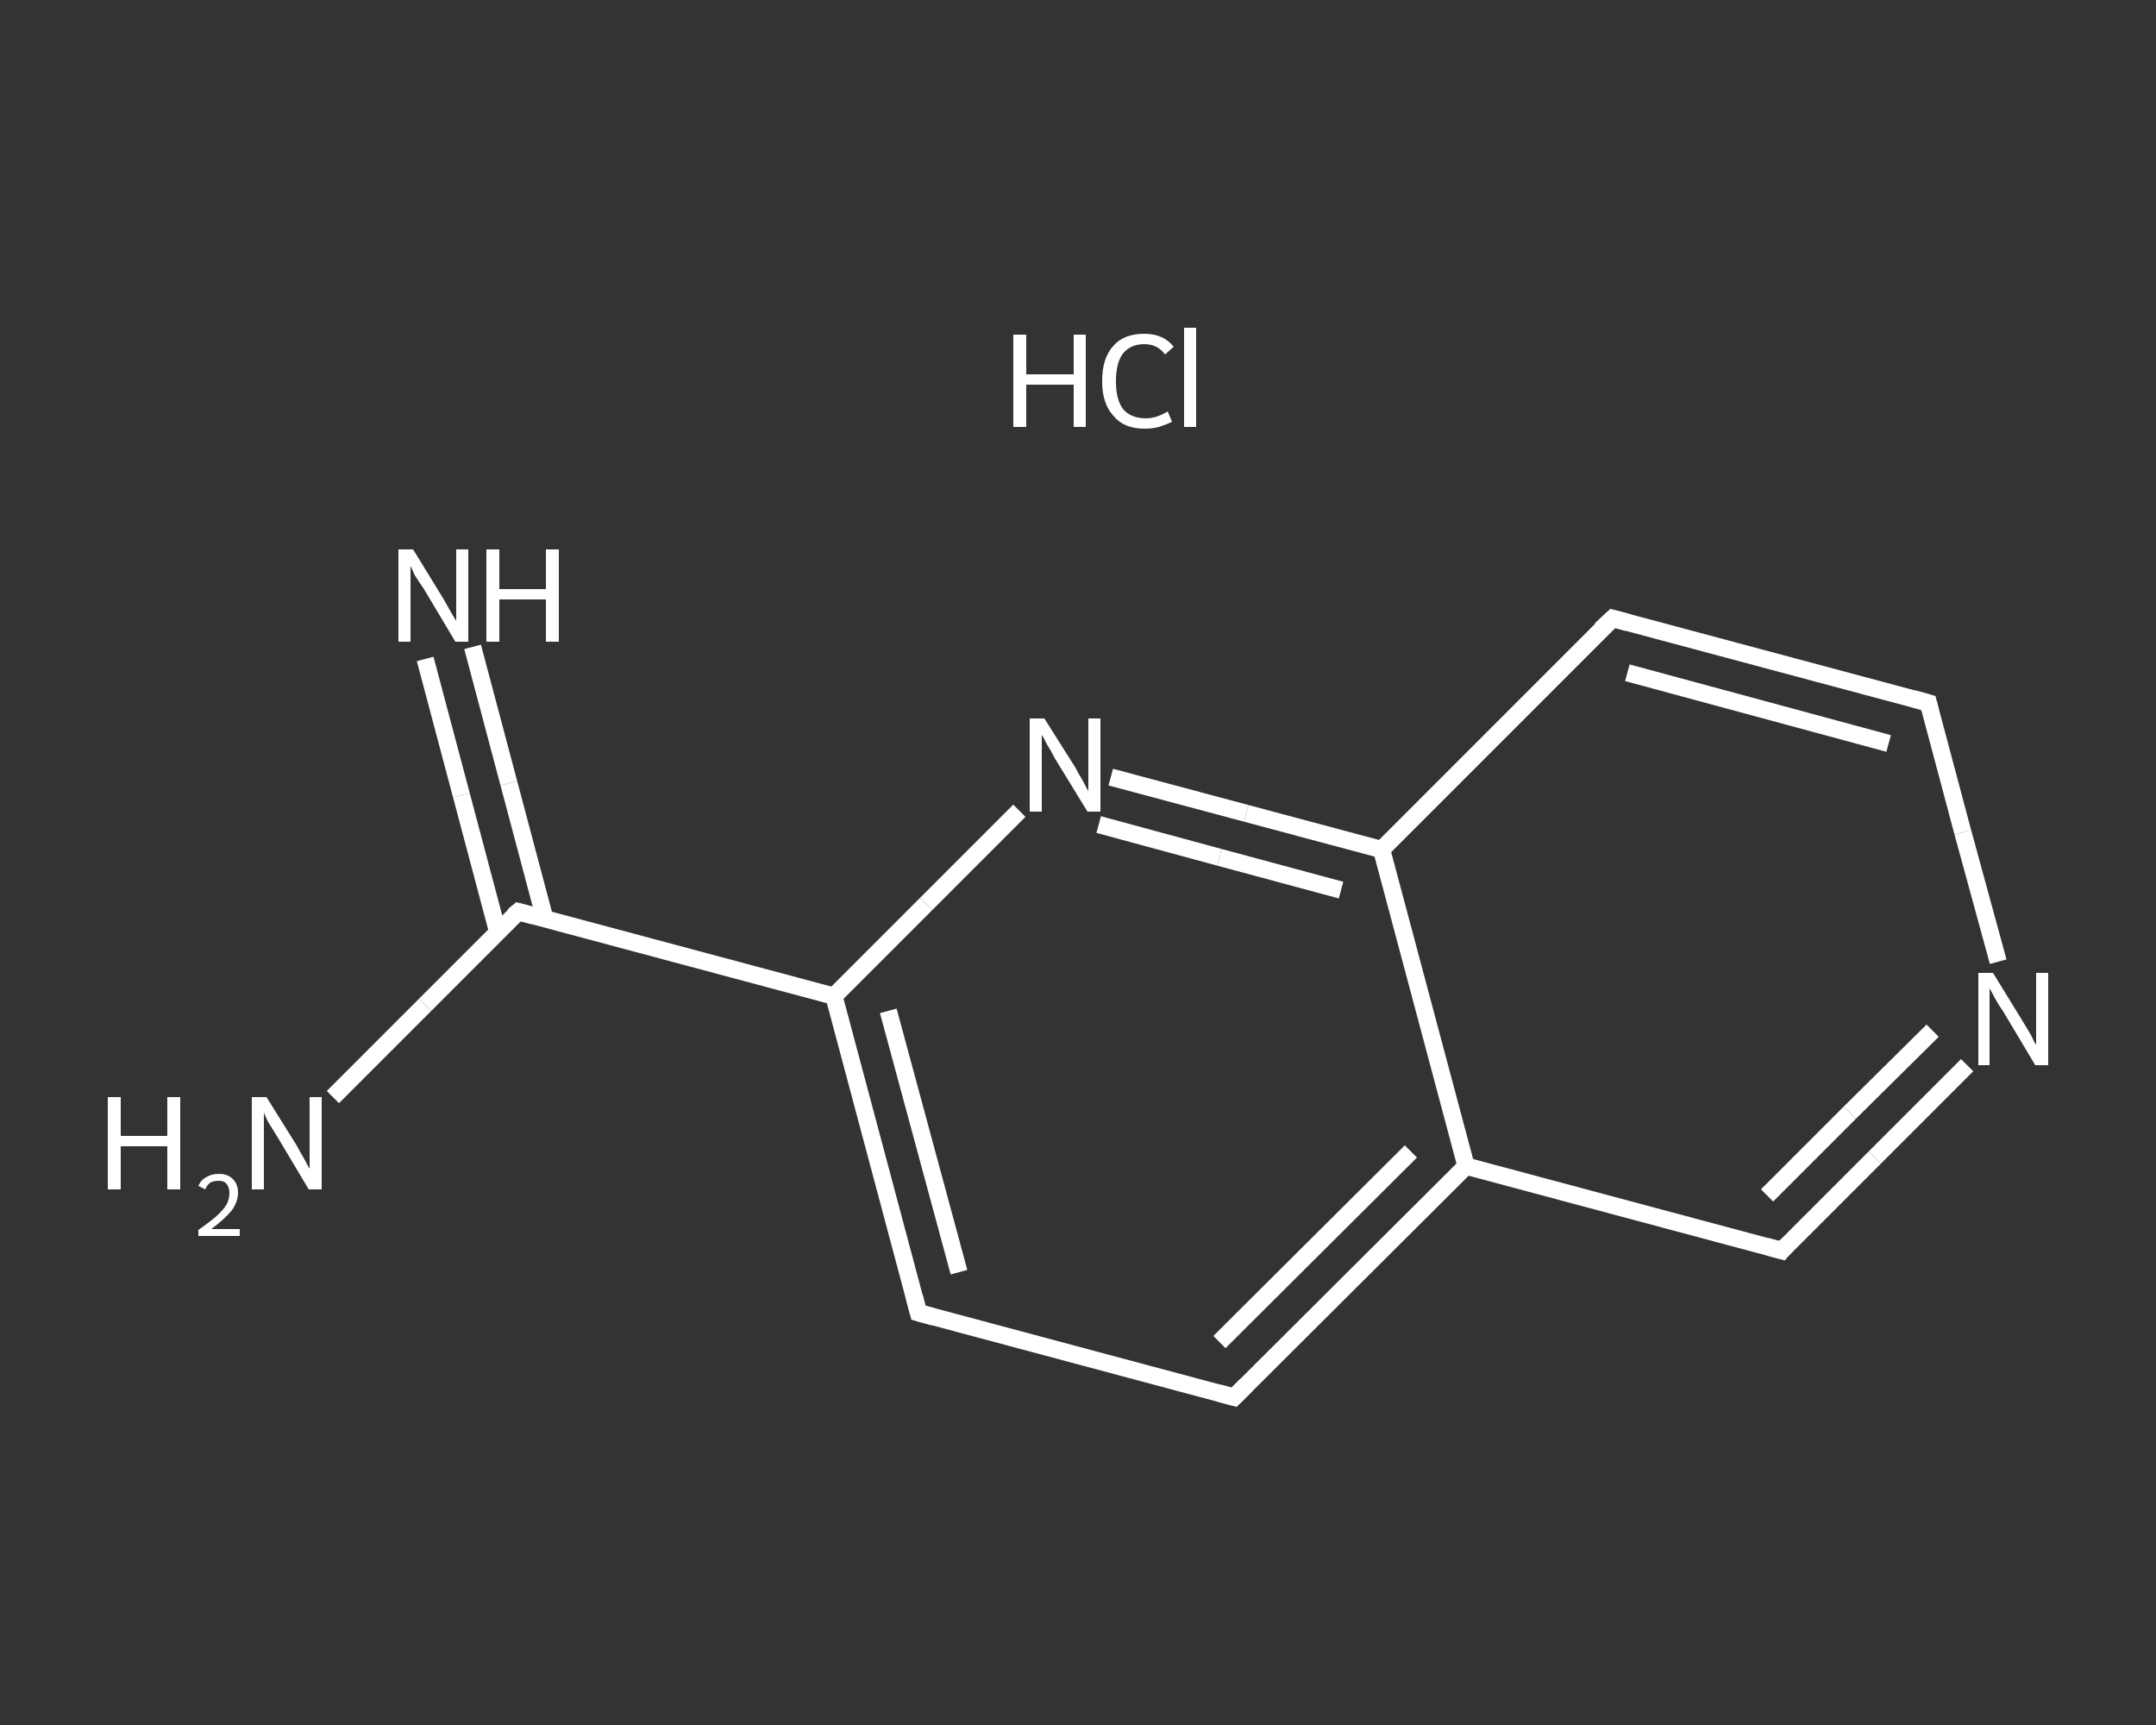 <?xml version='1.0' encoding='iso-8859-1'?>
<svg version='1.1' baseProfile='full'
              xmlns='http://www.w3.org/2000/svg'
                      xmlns:rdkit='http://www.rdkit.org/xml'
                      xmlns:xlink='http://www.w3.org/1999/xlink'
                  xml:space='preserve'
width='250px' height='200px' viewBox='0 0 250 200'>
<rect x="0" y="0" width="250" height="200" fill="#333333" stroke="none"/>
<!-- END OF HEADER -->
<rect style='opacity:1.0;fill:transparent;stroke:none' width='250.0' height='200.0' x='0.0' y='0.0'> </rect>
<path class='bond-0 atom-1 atom-2' d='M 54.8,75.0 L 59.0,90.8' style='fill:none;fill-rule:evenodd;stroke:#FFFFFF;stroke-width:2.0px;stroke-linecap:butt;stroke-linejoin:miter;stroke-opacity:1' />
<path class='bond-0 atom-1 atom-2' d='M 59.0,90.8 L 63.2,106.6' style='fill:none;fill-rule:evenodd;stroke:#FFFFFF;stroke-width:2.0px;stroke-linecap:butt;stroke-linejoin:miter;stroke-opacity:1' />
<path class='bond-0 atom-1 atom-2' d='M 49.3,76.4 L 53.5,92.2' style='fill:none;fill-rule:evenodd;stroke:#FFFFFF;stroke-width:2.0px;stroke-linecap:butt;stroke-linejoin:miter;stroke-opacity:1' />
<path class='bond-0 atom-1 atom-2' d='M 53.5,92.2 L 57.7,108.0' style='fill:none;fill-rule:evenodd;stroke:#FFFFFF;stroke-width:2.0px;stroke-linecap:butt;stroke-linejoin:miter;stroke-opacity:1' />
<path class='bond-1 atom-2 atom-3' d='M 60.1,105.7 L 49.3,116.5' style='fill:none;fill-rule:evenodd;stroke:#FFFFFF;stroke-width:2.0px;stroke-linecap:butt;stroke-linejoin:miter;stroke-opacity:1' />
<path class='bond-1 atom-2 atom-3' d='M 49.3,116.5 L 38.6,127.2' style='fill:none;fill-rule:evenodd;stroke:#FFFFFF;stroke-width:2.0px;stroke-linecap:butt;stroke-linejoin:miter;stroke-opacity:1' />
<path class='bond-2 atom-2 atom-4' d='M 60.1,105.7 L 96.7,115.5' style='fill:none;fill-rule:evenodd;stroke:#FFFFFF;stroke-width:2.0px;stroke-linecap:butt;stroke-linejoin:miter;stroke-opacity:1' />
<path class='bond-3 atom-4 atom-5' d='M 96.7,115.5 L 106.5,152.2' style='fill:none;fill-rule:evenodd;stroke:#FFFFFF;stroke-width:2.0px;stroke-linecap:butt;stroke-linejoin:miter;stroke-opacity:1' />
<path class='bond-3 atom-4 atom-5' d='M 103.0,117.2 L 111.2,147.5' style='fill:none;fill-rule:evenodd;stroke:#FFFFFF;stroke-width:2.0px;stroke-linecap:butt;stroke-linejoin:miter;stroke-opacity:1' />
<path class='bond-4 atom-5 atom-6' d='M 106.5,152.2 L 143.1,162.0' style='fill:none;fill-rule:evenodd;stroke:#FFFFFF;stroke-width:2.0px;stroke-linecap:butt;stroke-linejoin:miter;stroke-opacity:1' />
<path class='bond-5 atom-6 atom-7' d='M 143.1,162.0 L 170.0,135.2' style='fill:none;fill-rule:evenodd;stroke:#FFFFFF;stroke-width:2.0px;stroke-linecap:butt;stroke-linejoin:miter;stroke-opacity:1' />
<path class='bond-5 atom-6 atom-7' d='M 141.4,155.6 L 163.6,133.5' style='fill:none;fill-rule:evenodd;stroke:#FFFFFF;stroke-width:2.0px;stroke-linecap:butt;stroke-linejoin:miter;stroke-opacity:1' />
<path class='bond-6 atom-7 atom-8' d='M 170.0,135.2 L 206.6,145.0' style='fill:none;fill-rule:evenodd;stroke:#FFFFFF;stroke-width:2.0px;stroke-linecap:butt;stroke-linejoin:miter;stroke-opacity:1' />
<path class='bond-7 atom-8 atom-9' d='M 206.6,145.0 L 217.4,134.2' style='fill:none;fill-rule:evenodd;stroke:#FFFFFF;stroke-width:2.0px;stroke-linecap:butt;stroke-linejoin:miter;stroke-opacity:1' />
<path class='bond-7 atom-8 atom-9' d='M 217.4,134.2 L 228.1,123.5' style='fill:none;fill-rule:evenodd;stroke:#FFFFFF;stroke-width:2.0px;stroke-linecap:butt;stroke-linejoin:miter;stroke-opacity:1' />
<path class='bond-7 atom-8 atom-9' d='M 204.9,138.6 L 214.5,129.0' style='fill:none;fill-rule:evenodd;stroke:#FFFFFF;stroke-width:2.0px;stroke-linecap:butt;stroke-linejoin:miter;stroke-opacity:1' />
<path class='bond-7 atom-8 atom-9' d='M 214.5,129.0 L 224.1,119.5' style='fill:none;fill-rule:evenodd;stroke:#FFFFFF;stroke-width:2.0px;stroke-linecap:butt;stroke-linejoin:miter;stroke-opacity:1' />
<path class='bond-8 atom-9 atom-10' d='M 231.7,111.5 L 227.6,96.5' style='fill:none;fill-rule:evenodd;stroke:#FFFFFF;stroke-width:2.0px;stroke-linecap:butt;stroke-linejoin:miter;stroke-opacity:1' />
<path class='bond-8 atom-9 atom-10' d='M 227.6,96.5 L 223.6,81.5' style='fill:none;fill-rule:evenodd;stroke:#FFFFFF;stroke-width:2.0px;stroke-linecap:butt;stroke-linejoin:miter;stroke-opacity:1' />
<path class='bond-9 atom-10 atom-11' d='M 223.6,81.5 L 187.0,71.7' style='fill:none;fill-rule:evenodd;stroke:#FFFFFF;stroke-width:2.0px;stroke-linecap:butt;stroke-linejoin:miter;stroke-opacity:1' />
<path class='bond-9 atom-10 atom-11' d='M 219.0,86.2 L 188.7,78.0' style='fill:none;fill-rule:evenodd;stroke:#FFFFFF;stroke-width:2.0px;stroke-linecap:butt;stroke-linejoin:miter;stroke-opacity:1' />
<path class='bond-10 atom-11 atom-12' d='M 187.0,71.7 L 160.2,98.5' style='fill:none;fill-rule:evenodd;stroke:#FFFFFF;stroke-width:2.0px;stroke-linecap:butt;stroke-linejoin:miter;stroke-opacity:1' />
<path class='bond-11 atom-12 atom-13' d='M 160.2,98.5 L 144.5,94.3' style='fill:none;fill-rule:evenodd;stroke:#FFFFFF;stroke-width:2.0px;stroke-linecap:butt;stroke-linejoin:miter;stroke-opacity:1' />
<path class='bond-11 atom-12 atom-13' d='M 144.5,94.3 L 128.8,90.1' style='fill:none;fill-rule:evenodd;stroke:#FFFFFF;stroke-width:2.0px;stroke-linecap:butt;stroke-linejoin:miter;stroke-opacity:1' />
<path class='bond-11 atom-12 atom-13' d='M 155.5,103.2 L 141.4,99.4' style='fill:none;fill-rule:evenodd;stroke:#FFFFFF;stroke-width:2.0px;stroke-linecap:butt;stroke-linejoin:miter;stroke-opacity:1' />
<path class='bond-11 atom-12 atom-13' d='M 141.4,99.4 L 127.4,95.6' style='fill:none;fill-rule:evenodd;stroke:#FFFFFF;stroke-width:2.0px;stroke-linecap:butt;stroke-linejoin:miter;stroke-opacity:1' />
<path class='bond-12 atom-13 atom-4' d='M 118.2,94.0 L 107.4,104.8' style='fill:none;fill-rule:evenodd;stroke:#FFFFFF;stroke-width:2.0px;stroke-linecap:butt;stroke-linejoin:miter;stroke-opacity:1' />
<path class='bond-12 atom-13 atom-4' d='M 107.4,104.8 L 96.7,115.5' style='fill:none;fill-rule:evenodd;stroke:#FFFFFF;stroke-width:2.0px;stroke-linecap:butt;stroke-linejoin:miter;stroke-opacity:1' />
<path class='bond-13 atom-12 atom-7' d='M 160.2,98.5 L 170.0,135.2' style='fill:none;fill-rule:evenodd;stroke:#FFFFFF;stroke-width:2.0px;stroke-linecap:butt;stroke-linejoin:miter;stroke-opacity:1' />
<path d='M 59.5,106.2 L 60.1,105.7 L 61.9,106.2' style='fill:none;stroke:#FFFFFF;stroke-width:2.0px;stroke-linecap:butt;stroke-linejoin:miter;stroke-opacity:1;' />
<path d='M 106.0,150.3 L 106.5,152.2 L 108.3,152.7' style='fill:none;stroke:#FFFFFF;stroke-width:2.0px;stroke-linecap:butt;stroke-linejoin:miter;stroke-opacity:1;' />
<path d='M 141.3,161.5 L 143.1,162.0 L 144.5,160.6' style='fill:none;stroke:#FFFFFF;stroke-width:2.0px;stroke-linecap:butt;stroke-linejoin:miter;stroke-opacity:1;' />
<path d='M 204.8,144.5 L 206.6,145.0 L 207.1,144.4' style='fill:none;stroke:#FFFFFF;stroke-width:2.0px;stroke-linecap:butt;stroke-linejoin:miter;stroke-opacity:1;' />
<path d='M 223.8,82.3 L 223.6,81.5 L 221.8,81.0' style='fill:none;stroke:#FFFFFF;stroke-width:2.0px;stroke-linecap:butt;stroke-linejoin:miter;stroke-opacity:1;' />
<path d='M 188.8,72.2 L 187.0,71.7 L 185.6,73.0' style='fill:none;stroke:#FFFFFF;stroke-width:2.0px;stroke-linecap:butt;stroke-linejoin:miter;stroke-opacity:1;' />
<path class='atom-0' d='M 117.5 38.8
L 119.0 38.8
L 119.0 43.4
L 124.5 43.4
L 124.5 38.8
L 125.9 38.8
L 125.9 49.5
L 124.5 49.5
L 124.5 44.6
L 119.0 44.6
L 119.0 49.5
L 117.5 49.5
L 117.5 38.8
' fill='#FFFFFF'/>
<path class='atom-0' d='M 127.8 44.2
Q 127.8 41.5, 129.1 40.1
Q 130.3 38.7, 132.7 38.7
Q 134.9 38.7, 136.1 40.2
L 135.1 41.1
Q 134.2 39.9, 132.7 39.9
Q 131.1 39.9, 130.2 41.0
Q 129.4 42.1, 129.4 44.2
Q 129.4 46.3, 130.2 47.4
Q 131.1 48.5, 132.9 48.5
Q 134.1 48.5, 135.4 47.7
L 135.9 48.9
Q 135.3 49.2, 134.4 49.5
Q 133.6 49.7, 132.7 49.7
Q 130.3 49.7, 129.1 48.2
Q 127.8 46.8, 127.8 44.2
' fill='#FFFFFF'/>
<path class='atom-0' d='M 137.3 38.0
L 138.7 38.0
L 138.7 49.5
L 137.3 49.5
L 137.3 38.0
' fill='#FFFFFF'/>
<path class='atom-1' d='M 47.9 63.7
L 51.4 69.4
Q 51.7 69.9, 52.3 71.0
Q 52.9 72.0, 52.9 72.0
L 52.9 63.7
L 54.3 63.7
L 54.3 74.4
L 52.8 74.4
L 49.1 68.2
Q 48.6 67.5, 48.1 66.7
Q 47.7 65.8, 47.6 65.6
L 47.6 74.4
L 46.2 74.4
L 46.2 63.7
L 47.9 63.7
' fill='#FFFFFF'/>
<path class='atom-1' d='M 56.4 63.7
L 57.9 63.7
L 57.9 68.3
L 63.3 68.3
L 63.3 63.7
L 64.8 63.7
L 64.8 74.4
L 63.3 74.4
L 63.3 69.5
L 57.9 69.5
L 57.9 74.4
L 56.4 74.4
L 56.4 63.7
' fill='#FFFFFF'/>
<path class='atom-3' d='M 12.5 127.2
L 14.0 127.2
L 14.0 131.7
L 19.4 131.7
L 19.4 127.2
L 20.9 127.2
L 20.9 137.9
L 19.4 137.9
L 19.4 132.9
L 14.0 132.9
L 14.0 137.9
L 12.5 137.9
L 12.5 127.2
' fill='#FFFFFF'/>
<path class='atom-3' d='M 23.0 137.5
Q 23.3 136.8, 23.9 136.5
Q 24.5 136.1, 25.4 136.1
Q 26.4 136.1, 27.0 136.7
Q 27.6 137.3, 27.6 138.3
Q 27.6 139.3, 26.9 140.3
Q 26.1 141.3, 24.5 142.5
L 27.8 142.5
L 27.8 143.3
L 23.0 143.3
L 23.0 142.6
Q 24.3 141.7, 25.1 141.0
Q 25.9 140.3, 26.3 139.6
Q 26.6 139.0, 26.6 138.3
Q 26.6 137.7, 26.3 137.3
Q 26.0 136.9, 25.4 136.9
Q 24.8 136.9, 24.4 137.1
Q 24.0 137.4, 23.8 137.9
L 23.0 137.5
' fill='#FFFFFF'/>
<path class='atom-3' d='M 30.9 127.2
L 34.4 132.8
Q 34.7 133.4, 35.3 134.4
Q 35.8 135.4, 35.9 135.5
L 35.9 127.2
L 37.3 127.2
L 37.3 137.9
L 35.8 137.9
L 32.1 131.7
Q 31.6 130.9, 31.1 130.1
Q 30.7 129.3, 30.6 129.0
L 30.6 137.9
L 29.2 137.9
L 29.2 127.2
L 30.9 127.2
' fill='#FFFFFF'/>
<path class='atom-9' d='M 231.1 112.8
L 234.6 118.5
Q 234.9 119.0, 235.5 120.0
Q 236.0 121.1, 236.1 121.1
L 236.1 112.8
L 237.5 112.8
L 237.5 123.5
L 236.0 123.5
L 232.3 117.3
Q 231.8 116.6, 231.3 115.7
Q 230.9 114.9, 230.7 114.6
L 230.7 123.5
L 229.4 123.5
L 229.4 112.8
L 231.1 112.8
' fill='#FFFFFF'/>
<path class='atom-13' d='M 121.1 83.3
L 124.7 89.0
Q 125.0 89.6, 125.6 90.6
Q 126.1 91.6, 126.2 91.7
L 126.2 83.3
L 127.6 83.3
L 127.6 94.1
L 126.1 94.1
L 122.3 87.9
Q 121.9 87.1, 121.4 86.3
Q 121.0 85.5, 120.8 85.2
L 120.8 94.1
L 119.4 94.1
L 119.4 83.3
L 121.1 83.3
' fill='#FFFFFF'/>
</svg>
